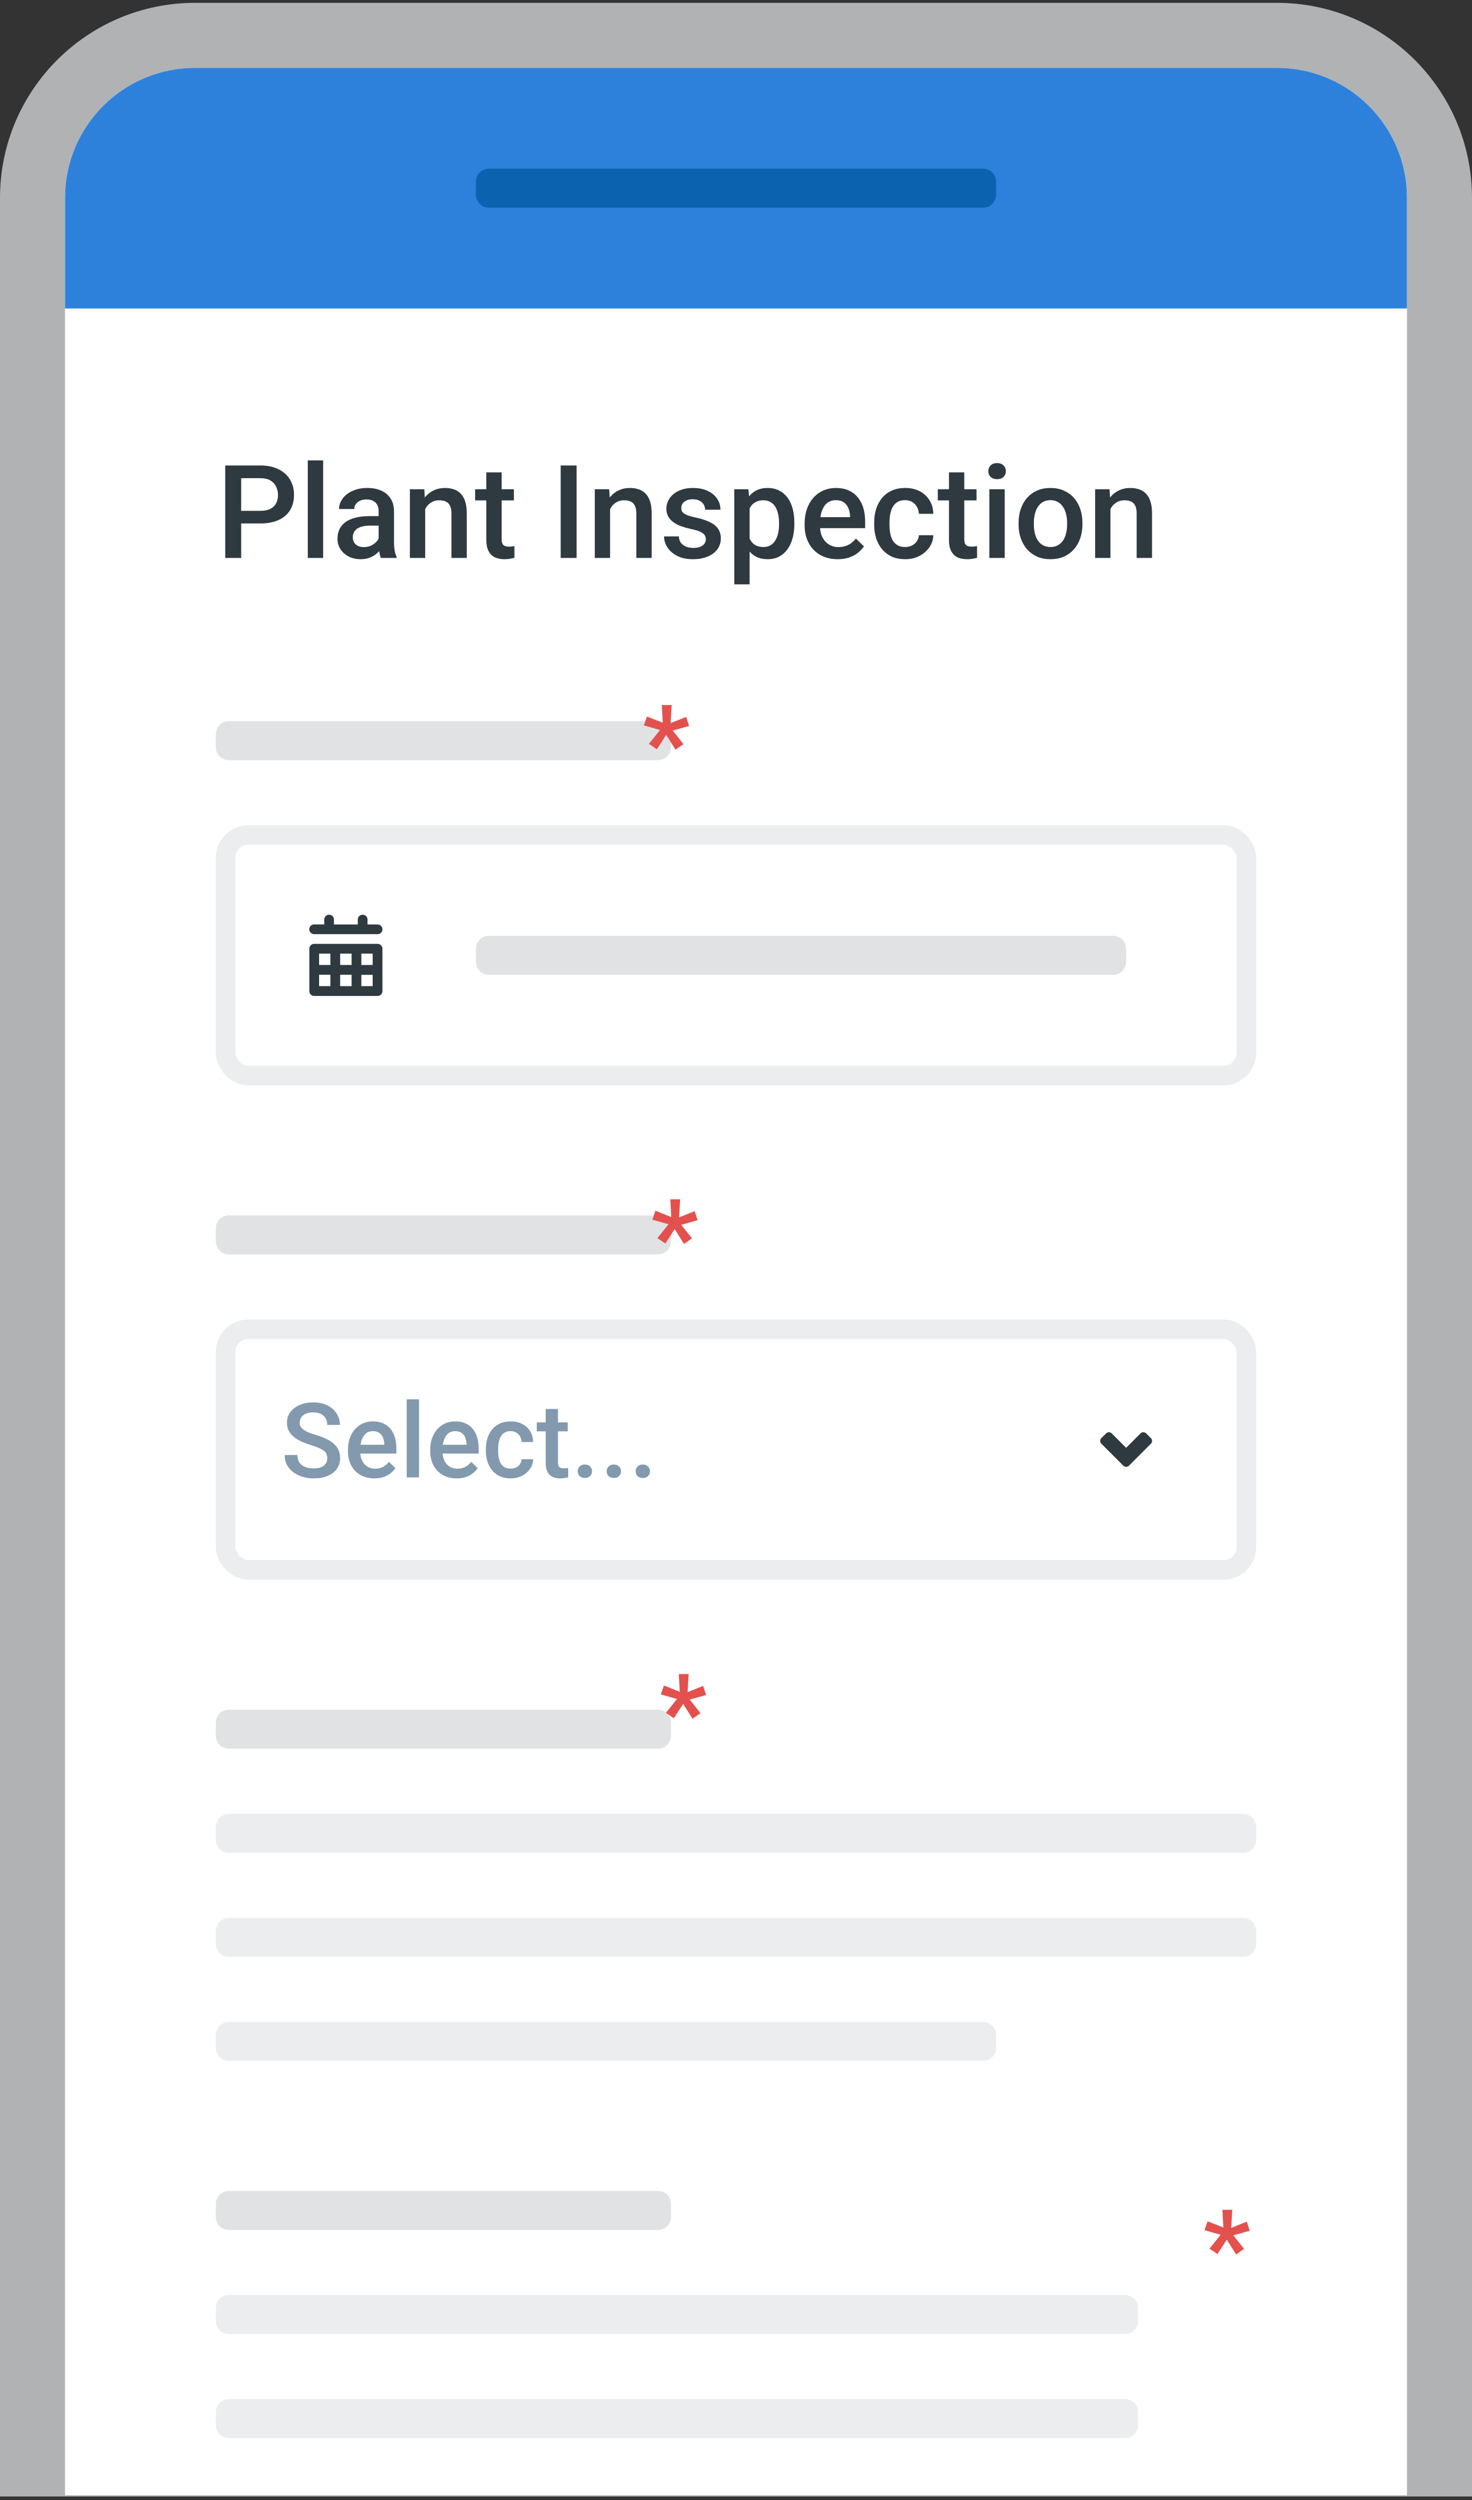 <?xml version="1.0" encoding="UTF-8"?> <svg xmlns="http://www.w3.org/2000/svg" width="222" height="377" viewBox="0 0 222 377" fill="none"><rect x="0" y="0" width="222" height="377" fill="#333333" stroke="none"/><g clip-path="url(#clip0_8043_765)"><path d="M0 29.846C0 13.599 13.171 0.428 29.418 0.428H192.582C208.829 0.428 222 13.599 222 29.846V376.428H0V29.846Z" fill="#B0B2B4"></path><g clip-path="url(#clip1_8043_765)"><path d="M9.806 29.846C9.806 19.015 18.587 10.234 29.418 10.234H192.582C203.413 10.234 212.194 19.015 212.194 29.846V376.234H9.806V29.846Z" fill="white"></path><path d="M9.806 28.865C9.806 18.576 18.148 10.234 28.438 10.234H193.562C203.852 10.234 212.194 18.576 212.194 28.865V46.516H9.806V28.865Z" fill="#2E81DA"></path><path d="M71.776 27.394C71.776 26.311 72.654 25.433 73.737 25.433H148.263C149.346 25.433 150.224 26.311 150.224 27.394V29.355C150.224 30.439 149.346 31.317 148.263 31.317H73.737C72.654 31.317 71.776 30.439 71.776 29.355V27.394Z" fill="#0B62AF"></path><path d="M39.265 78.928H35.635V77.023H39.265C39.897 77.023 40.407 76.921 40.797 76.716C41.186 76.512 41.47 76.231 41.649 75.874C41.834 75.51 41.927 75.095 41.927 74.629C41.927 74.188 41.834 73.776 41.649 73.394C41.47 73.004 41.186 72.691 40.797 72.455C40.407 72.219 39.897 72.101 39.265 72.101H36.373V84.128H33.969V70.185H39.265C40.344 70.185 41.26 70.377 42.013 70.76C42.773 71.137 43.351 71.66 43.746 72.331C44.142 72.994 44.34 73.754 44.34 74.61C44.34 75.51 44.142 76.282 43.746 76.927C43.351 77.572 42.773 78.067 42.013 78.411C41.26 78.756 40.344 78.928 39.265 78.928ZM48.736 69.419V84.128H46.418V69.419H48.736ZM57.105 82.05V77.109C57.105 76.739 57.038 76.419 56.904 76.151C56.77 75.883 56.566 75.676 56.291 75.529C56.023 75.382 55.685 75.309 55.276 75.309C54.9 75.309 54.574 75.373 54.299 75.5C54.025 75.628 53.811 75.8 53.658 76.017C53.505 76.234 53.428 76.48 53.428 76.755H51.13C51.13 76.346 51.229 75.95 51.426 75.567C51.624 75.184 51.912 74.843 52.288 74.543C52.665 74.243 53.115 74.006 53.639 73.834C54.162 73.662 54.749 73.575 55.401 73.575C56.179 73.575 56.869 73.706 57.469 73.968C58.076 74.23 58.551 74.626 58.896 75.156C59.247 75.679 59.423 76.337 59.423 77.128V81.734C59.423 82.207 59.455 82.631 59.518 83.008C59.589 83.378 59.688 83.701 59.815 83.975V84.128H57.45C57.341 83.879 57.255 83.563 57.191 83.18C57.134 82.791 57.105 82.414 57.105 82.05ZM57.44 77.827L57.459 79.254H55.803C55.375 79.254 54.998 79.296 54.673 79.379C54.347 79.455 54.076 79.57 53.859 79.723C53.642 79.877 53.479 80.062 53.37 80.279C53.262 80.496 53.208 80.742 53.208 81.016C53.208 81.291 53.272 81.543 53.399 81.773C53.527 81.996 53.712 82.172 53.955 82.299C54.204 82.427 54.504 82.491 54.855 82.491C55.327 82.491 55.739 82.395 56.09 82.204C56.448 82.006 56.729 81.766 56.933 81.485C57.137 81.198 57.246 80.927 57.258 80.671L58.005 81.696C57.929 81.958 57.798 82.239 57.613 82.539C57.428 82.839 57.185 83.126 56.885 83.401C56.591 83.669 56.237 83.889 55.822 84.061C55.413 84.234 54.941 84.32 54.405 84.32C53.728 84.32 53.125 84.186 52.595 83.918C52.065 83.643 51.65 83.276 51.35 82.817C51.05 82.35 50.9 81.824 50.9 81.236C50.9 80.687 51.002 80.202 51.206 79.781C51.417 79.353 51.723 78.996 52.126 78.708C52.534 78.421 53.032 78.204 53.62 78.057C54.207 77.904 54.877 77.827 55.63 77.827H57.44ZM64.125 75.979V84.128H61.817V73.767H63.99L64.125 75.979ZM63.713 78.565L62.966 78.555C62.972 77.821 63.074 77.147 63.272 76.534C63.477 75.922 63.758 75.395 64.115 74.954C64.479 74.514 64.913 74.175 65.417 73.939C65.922 73.697 66.484 73.575 67.103 73.575C67.601 73.575 68.051 73.646 68.453 73.786C68.862 73.92 69.21 74.14 69.497 74.447C69.79 74.753 70.014 75.152 70.167 75.644C70.32 76.129 70.397 76.726 70.397 77.435V84.128H68.08V77.425C68.08 76.927 68.006 76.534 67.859 76.247C67.719 75.954 67.511 75.746 67.237 75.625C66.969 75.497 66.634 75.433 66.231 75.433C65.836 75.433 65.481 75.516 65.168 75.682C64.856 75.848 64.591 76.075 64.374 76.362C64.163 76.649 64 76.981 63.885 77.358C63.77 77.735 63.713 78.137 63.713 78.565ZM77.503 73.767V75.452H71.661V73.767H77.503ZM73.347 71.229H75.654V81.265C75.654 81.584 75.699 81.83 75.788 82.002C75.884 82.168 76.015 82.28 76.181 82.338C76.347 82.395 76.542 82.424 76.765 82.424C76.925 82.424 77.078 82.414 77.225 82.395C77.372 82.376 77.49 82.357 77.579 82.338L77.589 84.1C77.397 84.157 77.174 84.208 76.918 84.253C76.669 84.298 76.382 84.32 76.057 84.32C75.527 84.32 75.058 84.227 74.649 84.042C74.24 83.851 73.921 83.541 73.691 83.113C73.461 82.686 73.347 82.117 73.347 81.409V71.229ZM86.964 70.185V84.128H84.56V70.185H86.964ZM92.011 75.979V84.128H89.703V73.767H91.876L92.011 75.979ZM91.599 78.565L90.852 78.555C90.858 77.821 90.96 77.147 91.158 76.534C91.363 75.922 91.644 75.395 92.001 74.954C92.365 74.514 92.799 74.175 93.303 73.939C93.808 73.697 94.37 73.575 94.989 73.575C95.487 73.575 95.937 73.646 96.339 73.786C96.748 73.92 97.096 74.14 97.383 74.447C97.677 74.753 97.9 75.152 98.053 75.644C98.206 76.129 98.283 76.726 98.283 77.435V84.128H95.966V77.425C95.966 76.927 95.892 76.534 95.745 76.247C95.605 75.954 95.397 75.746 95.123 75.625C94.855 75.497 94.52 75.433 94.117 75.433C93.722 75.433 93.367 75.516 93.054 75.682C92.742 75.848 92.477 76.075 92.26 76.362C92.049 76.649 91.886 76.981 91.771 77.358C91.656 77.735 91.599 78.137 91.599 78.565ZM106.452 81.323C106.452 81.093 106.394 80.885 106.279 80.7C106.164 80.509 105.944 80.336 105.618 80.183C105.299 80.03 104.827 79.889 104.201 79.762C103.652 79.64 103.148 79.497 102.688 79.331C102.235 79.158 101.845 78.951 101.52 78.708C101.194 78.466 100.942 78.178 100.763 77.846C100.585 77.514 100.495 77.131 100.495 76.697C100.495 76.276 100.588 75.877 100.773 75.5C100.958 75.124 101.223 74.792 101.568 74.504C101.912 74.217 102.331 73.99 102.822 73.824C103.32 73.658 103.876 73.575 104.488 73.575C105.357 73.575 106.1 73.722 106.72 74.016C107.345 74.303 107.824 74.696 108.156 75.194C108.488 75.685 108.654 76.241 108.654 76.86H106.346C106.346 76.585 106.276 76.33 106.136 76.094C106.001 75.851 105.797 75.657 105.523 75.51C105.248 75.357 104.903 75.28 104.488 75.28C104.093 75.28 103.764 75.344 103.502 75.472C103.247 75.593 103.055 75.752 102.927 75.95C102.806 76.148 102.746 76.365 102.746 76.602C102.746 76.774 102.777 76.93 102.841 77.071C102.912 77.205 103.026 77.329 103.186 77.444C103.346 77.553 103.563 77.655 103.837 77.751C104.118 77.846 104.469 77.939 104.891 78.028C105.682 78.194 106.362 78.408 106.93 78.67C107.505 78.925 107.945 79.257 108.252 79.666C108.558 80.068 108.712 80.579 108.712 81.198C108.712 81.658 108.613 82.079 108.415 82.462C108.223 82.839 107.942 83.168 107.572 83.448C107.202 83.723 106.758 83.937 106.241 84.09C105.73 84.243 105.156 84.32 104.517 84.32C103.579 84.32 102.784 84.154 102.133 83.822C101.481 83.484 100.987 83.053 100.648 82.529C100.316 81.999 100.15 81.45 100.15 80.882H102.382C102.407 81.31 102.525 81.651 102.736 81.907C102.953 82.156 103.221 82.338 103.54 82.453C103.866 82.561 104.201 82.615 104.546 82.615C104.961 82.615 105.309 82.561 105.59 82.453C105.871 82.338 106.084 82.184 106.231 81.993C106.378 81.795 106.452 81.572 106.452 81.323ZM113.05 75.759V88.112H110.742V73.767H112.868L113.05 75.759ZM119.801 78.852V79.053C119.801 79.806 119.711 80.505 119.533 81.15C119.36 81.789 119.102 82.347 118.757 82.826C118.419 83.299 118 83.666 117.503 83.927C117.005 84.189 116.43 84.32 115.779 84.32C115.134 84.32 114.569 84.202 114.084 83.966C113.605 83.723 113.2 83.382 112.868 82.941C112.536 82.501 112.268 81.983 112.063 81.39C111.865 80.79 111.725 80.132 111.642 79.417V78.641C111.725 77.882 111.865 77.192 112.063 76.573C112.268 75.954 112.536 75.42 112.868 74.974C113.2 74.527 113.605 74.182 114.084 73.939C114.563 73.697 115.121 73.575 115.76 73.575C116.411 73.575 116.989 73.703 117.493 73.959C117.997 74.207 118.422 74.565 118.767 75.031C119.111 75.491 119.37 76.046 119.542 76.697C119.715 77.342 119.801 78.06 119.801 78.852ZM117.493 79.053V78.852C117.493 78.373 117.448 77.929 117.359 77.521C117.27 77.106 117.129 76.742 116.938 76.429C116.746 76.116 116.5 75.874 116.2 75.701C115.906 75.523 115.552 75.433 115.137 75.433C114.729 75.433 114.377 75.503 114.084 75.644C113.79 75.778 113.544 75.966 113.346 76.209C113.149 76.451 112.995 76.736 112.887 77.061C112.778 77.38 112.702 77.728 112.657 78.105V79.963C112.734 80.422 112.864 80.844 113.05 81.227C113.235 81.61 113.496 81.916 113.835 82.146C114.18 82.37 114.62 82.481 115.156 82.481C115.571 82.481 115.926 82.392 116.219 82.213C116.513 82.034 116.752 81.789 116.938 81.476C117.129 81.157 117.27 80.79 117.359 80.374C117.448 79.96 117.493 79.519 117.493 79.053ZM126.332 84.32C125.566 84.32 124.873 84.195 124.254 83.947C123.641 83.691 123.117 83.337 122.683 82.883C122.256 82.43 121.927 81.897 121.697 81.284C121.467 80.671 121.352 80.011 121.352 79.302V78.919C121.352 78.108 121.47 77.374 121.706 76.716C121.943 76.059 122.271 75.497 122.693 75.031C123.114 74.559 123.612 74.198 124.187 73.949C124.761 73.7 125.384 73.575 126.054 73.575C126.795 73.575 127.443 73.7 127.998 73.949C128.554 74.198 129.013 74.549 129.377 75.002C129.747 75.449 130.022 75.982 130.201 76.602C130.386 77.221 130.478 77.904 130.478 78.651V79.637H122.473V77.981H128.199V77.799C128.186 77.384 128.103 76.994 127.95 76.63C127.803 76.266 127.577 75.973 127.27 75.749C126.964 75.526 126.555 75.414 126.045 75.414C125.661 75.414 125.32 75.497 125.02 75.663C124.726 75.823 124.48 76.056 124.283 76.362C124.085 76.668 123.931 77.039 123.823 77.473C123.721 77.901 123.67 78.383 123.67 78.919V79.302C123.67 79.755 123.73 80.177 123.852 80.566C123.979 80.949 124.164 81.284 124.407 81.572C124.65 81.859 124.943 82.085 125.288 82.251C125.633 82.411 126.025 82.491 126.466 82.491C127.021 82.491 127.516 82.379 127.95 82.156C128.384 81.932 128.761 81.616 129.08 81.208L130.296 82.385C130.073 82.711 129.782 83.024 129.425 83.324C129.067 83.618 128.63 83.857 128.113 84.042C127.602 84.227 127.009 84.32 126.332 84.32ZM136.511 82.481C136.888 82.481 137.226 82.408 137.526 82.261C137.833 82.108 138.079 81.897 138.264 81.629C138.455 81.361 138.561 81.051 138.58 80.7H140.754C140.741 81.371 140.543 81.98 140.16 82.529C139.777 83.078 139.269 83.516 138.637 83.841C138.005 84.16 137.306 84.32 136.54 84.32C135.748 84.32 135.059 84.186 134.472 83.918C133.884 83.643 133.396 83.267 133.006 82.788C132.617 82.309 132.323 81.757 132.125 81.131C131.934 80.505 131.838 79.835 131.838 79.12V78.785C131.838 78.07 131.934 77.4 132.125 76.774C132.323 76.142 132.617 75.586 133.006 75.108C133.396 74.629 133.884 74.255 134.472 73.987C135.059 73.713 135.745 73.575 136.531 73.575C137.36 73.575 138.088 73.741 138.714 74.073C139.34 74.399 139.831 74.855 140.189 75.443C140.553 76.024 140.741 76.701 140.754 77.473H138.58C138.561 77.09 138.465 76.745 138.293 76.439C138.127 76.126 137.89 75.877 137.584 75.692C137.284 75.507 136.923 75.414 136.502 75.414C136.036 75.414 135.649 75.51 135.343 75.701C135.037 75.886 134.797 76.142 134.625 76.467C134.452 76.787 134.328 77.147 134.251 77.549C134.181 77.945 134.146 78.357 134.146 78.785V79.12C134.146 79.548 134.181 79.963 134.251 80.365C134.322 80.767 134.443 81.128 134.615 81.447C134.794 81.76 135.037 82.012 135.343 82.204C135.649 82.389 136.039 82.481 136.511 82.481ZM147.275 73.767V75.452H141.434V73.767H147.275ZM143.119 71.229H145.427V81.265C145.427 81.584 145.472 81.83 145.561 82.002C145.657 82.168 145.788 82.28 145.954 82.338C146.12 82.395 146.314 82.424 146.538 82.424C146.697 82.424 146.85 82.414 146.997 82.395C147.144 82.376 147.262 82.357 147.352 82.338L147.361 84.1C147.17 84.157 146.946 84.208 146.691 84.253C146.442 84.298 146.155 84.32 145.829 84.32C145.299 84.32 144.83 84.227 144.421 84.042C144.013 83.851 143.694 83.541 143.464 83.113C143.234 82.686 143.119 82.117 143.119 81.409V71.229ZM151.527 73.767V84.128H149.209V73.767H151.527ZM149.056 71.047C149.056 70.696 149.171 70.406 149.401 70.176C149.637 69.94 149.963 69.822 150.378 69.822C150.786 69.822 151.109 69.94 151.345 70.176C151.581 70.406 151.699 70.696 151.699 71.047C151.699 71.392 151.581 71.679 151.345 71.909C151.109 72.139 150.786 72.254 150.378 72.254C149.963 72.254 149.637 72.139 149.401 71.909C149.171 71.679 149.056 71.392 149.056 71.047ZM153.615 79.063V78.842C153.615 78.095 153.723 77.403 153.94 76.764C154.157 76.12 154.47 75.561 154.879 75.088C155.294 74.61 155.798 74.239 156.392 73.978C156.992 73.71 157.668 73.575 158.422 73.575C159.181 73.575 159.858 73.71 160.452 73.978C161.052 74.239 161.56 74.61 161.975 75.088C162.39 75.561 162.706 76.12 162.923 76.764C163.14 77.403 163.248 78.095 163.248 78.842V79.063C163.248 79.809 163.14 80.502 162.923 81.141C162.706 81.779 162.39 82.338 161.975 82.817C161.56 83.289 161.055 83.659 160.462 83.927C159.868 84.189 159.194 84.32 158.441 84.32C157.681 84.32 157.001 84.189 156.401 83.927C155.807 83.659 155.303 83.289 154.888 82.817C154.473 82.338 154.157 81.779 153.94 81.141C153.723 80.502 153.615 79.809 153.615 79.063ZM155.922 78.842V79.063C155.922 79.529 155.97 79.969 156.066 80.384C156.162 80.799 156.312 81.163 156.516 81.476C156.72 81.789 156.982 82.034 157.301 82.213C157.621 82.392 158 82.481 158.441 82.481C158.869 82.481 159.239 82.392 159.552 82.213C159.871 82.034 160.133 81.789 160.337 81.476C160.541 81.163 160.691 80.799 160.787 80.384C160.889 79.969 160.94 79.529 160.94 79.063V78.842C160.94 78.383 160.889 77.949 160.787 77.54C160.691 77.125 160.538 76.758 160.327 76.439C160.123 76.12 159.861 75.871 159.542 75.692C159.229 75.507 158.856 75.414 158.422 75.414C157.988 75.414 157.611 75.507 157.292 75.692C156.979 75.871 156.72 76.12 156.516 76.439C156.312 76.758 156.162 77.125 156.066 77.54C155.97 77.949 155.922 78.383 155.922 78.842ZM167.471 75.979V84.128H165.163V73.767H167.337L167.471 75.979ZM167.06 78.565L166.313 78.555C166.319 77.821 166.421 77.147 166.619 76.534C166.823 75.922 167.104 75.395 167.462 74.954C167.826 74.514 168.26 74.175 168.764 73.939C169.268 73.697 169.83 73.575 170.45 73.575C170.947 73.575 171.398 73.646 171.8 73.786C172.208 73.92 172.556 74.14 172.844 74.447C173.137 74.753 173.361 75.152 173.514 75.644C173.667 76.129 173.744 76.726 173.744 77.435V84.128H171.426V77.425C171.426 76.927 171.353 76.534 171.206 76.247C171.066 75.954 170.858 75.746 170.584 75.625C170.315 75.497 169.98 75.433 169.578 75.433C169.182 75.433 168.828 75.516 168.515 75.682C168.202 75.848 167.937 76.075 167.72 76.362C167.51 76.649 167.347 76.981 167.232 77.358C167.117 77.735 167.06 78.137 167.06 78.565Z" fill="#2E3940"></path><path d="M32.552 110.701C32.552 109.618 33.43 108.74 34.513 108.74H99.233C100.316 108.74 101.194 109.618 101.194 110.701V112.663C101.194 113.746 100.316 114.624 99.233 114.624H34.513C33.43 114.624 32.552 113.746 32.552 112.663V110.701Z" fill="#E0E2E4"></path><rect x="34.023" y="125.901" width="153.955" height="36.282" rx="3.432" fill="white"></rect><rect x="34.023" y="125.901" width="153.955" height="36.282" rx="3.432" stroke="#EBEDEF" stroke-width="2.942"></rect><path d="M57.623 140.401C57.658 140.312 57.676 140.217 57.675 140.12C57.675 139.928 57.598 139.743 57.462 139.607C57.326 139.471 57.142 139.395 56.949 139.395H55.429V138.659C55.429 138.464 55.352 138.277 55.214 138.139C55.076 138.001 54.889 137.924 54.694 137.924C54.499 137.924 54.312 138.001 54.174 138.139C54.036 138.277 53.958 138.464 53.958 138.659V139.395H50.369V138.659C50.369 138.464 50.292 138.277 50.154 138.139C50.016 138.001 49.829 137.924 49.634 137.924C49.439 137.924 49.252 138.001 49.114 138.139C48.976 138.277 48.898 138.464 48.898 138.659V139.385H47.379C47.184 139.385 46.996 139.462 46.858 139.6C46.721 139.738 46.643 139.925 46.643 140.12C46.643 140.315 46.721 140.503 46.858 140.64C46.996 140.778 47.184 140.856 47.379 140.856H56.949C57.045 140.856 57.141 140.837 57.229 140.8C57.318 140.763 57.398 140.708 57.466 140.64C57.533 140.571 57.587 140.49 57.623 140.401Z" fill="#2E3940"></path><path fill-rule="evenodd" clip-rule="evenodd" d="M47.379 142.317H56.949C57.046 142.318 57.141 142.338 57.23 142.377C57.319 142.415 57.399 142.47 57.466 142.539C57.534 142.608 57.587 142.69 57.623 142.78C57.658 142.87 57.676 142.966 57.675 143.062V149.436C57.676 149.532 57.658 149.628 57.623 149.717C57.587 149.806 57.533 149.887 57.466 149.956C57.398 150.024 57.318 150.078 57.229 150.115C57.141 150.153 57.045 150.172 56.949 150.172H47.379C47.282 150.172 47.187 150.153 47.099 150.115C47.01 150.078 46.929 150.024 46.862 149.956C46.794 149.887 46.741 149.806 46.705 149.717C46.669 149.628 46.652 149.532 46.653 149.436V143.062C46.652 142.966 46.669 142.87 46.705 142.78C46.741 142.69 46.794 142.608 46.861 142.539C46.929 142.47 47.009 142.415 47.098 142.377C47.187 142.338 47.282 142.318 47.379 142.317ZM54.498 145.504H56.204V143.788H54.498V145.504ZM51.301 145.504H53.027V143.788H51.301V145.504ZM49.83 143.788H48.124V145.504H49.83V143.788ZM49.83 146.975H48.124V148.691H49.83V146.975ZM53.027 146.975H51.301V148.691H53.027V146.975ZM54.498 148.691H56.204V146.985H54.498V148.691Z" fill="#2E3940"></path><path d="M71.776 143.062C71.776 141.979 72.654 141.101 73.737 141.101H167.875C168.958 141.101 169.837 141.979 169.837 143.062V145.023C169.837 146.106 168.958 146.984 167.875 146.984H73.737C72.654 146.984 71.776 146.106 71.776 145.023V143.062Z" fill="#E0E2E4"></path><path d="M32.552 185.228C32.552 184.145 33.43 183.267 34.513 183.267H99.233C100.316 183.267 101.194 184.145 101.194 185.228V187.189C101.194 188.272 100.316 189.15 99.233 189.15H34.513C33.43 189.15 32.552 188.272 32.552 187.189V185.228Z" fill="#E0E2E4"></path><rect x="34.023" y="200.427" width="153.955" height="36.282" rx="3.432" fill="white"></rect><rect x="34.023" y="200.427" width="153.955" height="36.282" rx="3.432" stroke="#EBEDEF" stroke-width="2.942"></rect><path d="M49.36 219.89C49.36 219.66 49.324 219.456 49.253 219.277C49.186 219.098 49.066 218.935 48.893 218.787C48.719 218.639 48.474 218.496 48.157 218.358C47.846 218.215 47.447 218.069 46.962 217.921C46.431 217.758 45.941 217.576 45.491 217.377C45.047 217.173 44.659 216.938 44.327 216.672C43.995 216.402 43.737 216.093 43.553 215.745C43.369 215.393 43.277 214.987 43.277 214.527C43.277 214.073 43.372 213.659 43.561 213.286C43.755 212.913 44.028 212.591 44.38 212.321C44.738 212.045 45.159 211.833 45.645 211.685C46.13 211.532 46.666 211.455 47.253 211.455C48.081 211.455 48.793 211.608 49.391 211.915C49.993 212.221 50.456 212.632 50.777 213.148C51.104 213.664 51.268 214.233 51.268 214.857H49.36C49.36 214.489 49.281 214.165 49.123 213.884C48.969 213.598 48.734 213.373 48.418 213.209C48.106 213.046 47.71 212.964 47.23 212.964C46.776 212.964 46.398 213.033 46.096 213.171C45.795 213.309 45.57 213.495 45.422 213.73C45.274 213.965 45.2 214.231 45.2 214.527C45.2 214.737 45.249 214.928 45.346 215.102C45.443 215.27 45.591 215.429 45.79 215.577C45.989 215.72 46.239 215.855 46.541 215.983C46.842 216.11 47.197 216.233 47.606 216.35C48.224 216.534 48.763 216.739 49.222 216.963C49.682 217.183 50.065 217.433 50.371 217.714C50.678 217.995 50.908 218.314 51.061 218.672C51.214 219.024 51.291 219.425 51.291 219.875C51.291 220.344 51.196 220.768 51.007 221.146C50.818 221.519 50.547 221.838 50.195 222.104C49.848 222.364 49.429 222.566 48.939 222.709C48.453 222.847 47.912 222.916 47.315 222.916C46.778 222.916 46.25 222.844 45.729 222.701C45.213 222.558 44.743 222.341 44.319 222.05C43.895 221.754 43.558 221.386 43.308 220.947C43.058 220.503 42.932 219.984 42.932 219.392H44.855C44.855 219.754 44.917 220.063 45.039 220.319C45.167 220.574 45.343 220.784 45.568 220.947C45.793 221.105 46.053 221.223 46.349 221.299C46.651 221.376 46.972 221.414 47.315 221.414C47.764 221.414 48.139 221.351 48.441 221.223C48.747 221.095 48.977 220.916 49.13 220.687C49.283 220.457 49.36 220.191 49.36 219.89ZM56.462 222.916C55.849 222.916 55.295 222.816 54.799 222.617C54.309 222.413 53.89 222.129 53.543 221.767C53.201 221.404 52.938 220.978 52.754 220.487C52.57 219.997 52.478 219.468 52.478 218.902V218.595C52.478 217.946 52.573 217.359 52.761 216.833C52.95 216.307 53.214 215.858 53.551 215.485C53.888 215.107 54.286 214.818 54.746 214.619C55.205 214.42 55.703 214.32 56.24 214.32C56.832 214.32 57.35 214.42 57.795 214.619C58.239 214.818 58.607 215.099 58.898 215.462C59.194 215.819 59.414 216.246 59.557 216.741C59.705 217.237 59.779 217.783 59.779 218.381V219.17H53.374V217.844H57.956V217.699C57.946 217.367 57.879 217.055 57.757 216.764C57.639 216.473 57.458 216.238 57.213 216.059C56.967 215.881 56.641 215.791 56.232 215.791C55.925 215.791 55.652 215.858 55.412 215.99C55.177 216.118 54.981 216.304 54.822 216.55C54.664 216.795 54.541 217.091 54.455 217.438C54.373 217.78 54.332 218.166 54.332 218.595V218.902C54.332 219.264 54.381 219.601 54.478 219.913C54.58 220.219 54.728 220.487 54.922 220.717C55.116 220.947 55.351 221.128 55.627 221.261C55.903 221.389 56.217 221.453 56.569 221.453C57.013 221.453 57.409 221.363 57.757 221.185C58.104 221.006 58.405 220.753 58.66 220.426L59.633 221.368C59.455 221.629 59.222 221.879 58.936 222.119C58.65 222.354 58.3 222.546 57.887 222.694C57.478 222.842 57.003 222.916 56.462 222.916ZM63.196 210.995V222.763H61.342V210.995H63.196ZM68.873 222.916C68.26 222.916 67.706 222.816 67.21 222.617C66.72 222.413 66.301 222.129 65.954 221.767C65.612 221.404 65.349 220.978 65.165 220.487C64.981 219.997 64.889 219.468 64.889 218.902V218.595C64.889 217.946 64.983 217.359 65.172 216.833C65.361 216.307 65.624 215.858 65.961 215.485C66.299 215.107 66.697 214.818 67.156 214.619C67.616 214.42 68.114 214.32 68.65 214.32C69.243 214.32 69.761 214.42 70.206 214.619C70.65 214.818 71.018 215.099 71.309 215.462C71.605 215.819 71.825 216.246 71.968 216.741C72.116 217.237 72.19 217.783 72.19 218.381V219.17H65.785V217.844H70.367V217.699C70.356 217.367 70.29 217.055 70.167 216.764C70.05 216.473 69.868 216.238 69.623 216.059C69.378 215.881 69.051 215.791 68.643 215.791C68.336 215.791 68.063 215.858 67.823 215.99C67.588 216.118 67.391 216.304 67.233 216.55C67.075 216.795 66.952 217.091 66.865 217.438C66.784 217.78 66.743 218.166 66.743 218.595V218.902C66.743 219.264 66.791 219.601 66.888 219.913C66.99 220.219 67.139 220.487 67.333 220.717C67.527 220.947 67.762 221.128 68.037 221.261C68.313 221.389 68.627 221.453 68.98 221.453C69.424 221.453 69.82 221.363 70.167 221.185C70.515 221.006 70.816 220.753 71.071 220.426L72.044 221.368C71.865 221.629 71.633 221.879 71.347 222.119C71.061 222.354 70.711 222.546 70.297 222.694C69.889 222.842 69.414 222.916 68.873 222.916ZM77.016 221.445C77.317 221.445 77.588 221.386 77.828 221.269C78.073 221.146 78.27 220.978 78.418 220.763C78.571 220.549 78.656 220.301 78.671 220.02H80.41C80.4 220.556 80.242 221.044 79.935 221.483C79.629 221.923 79.223 222.272 78.717 222.533C78.211 222.788 77.652 222.916 77.039 222.916C76.406 222.916 75.854 222.809 75.384 222.594C74.915 222.375 74.524 222.073 74.212 221.69C73.901 221.307 73.666 220.865 73.507 220.365C73.354 219.864 73.278 219.328 73.278 218.756V218.488C73.278 217.916 73.354 217.38 73.507 216.879C73.666 216.373 73.901 215.929 74.212 215.546C74.524 215.163 74.915 214.864 75.384 214.65C75.854 214.43 76.403 214.32 77.031 214.32C77.695 214.32 78.278 214.453 78.778 214.719C79.279 214.979 79.672 215.344 79.958 215.814C80.249 216.279 80.4 216.82 80.41 217.438H78.671C78.656 217.132 78.579 216.856 78.441 216.611C78.308 216.361 78.119 216.161 77.874 216.013C77.634 215.865 77.346 215.791 77.009 215.791C76.636 215.791 76.327 215.868 76.082 216.021C75.836 216.169 75.645 216.373 75.507 216.634C75.369 216.889 75.269 217.178 75.208 217.5C75.152 217.816 75.124 218.146 75.124 218.488V218.756C75.124 219.098 75.152 219.43 75.208 219.752C75.264 220.074 75.361 220.362 75.499 220.618C75.642 220.868 75.836 221.07 76.082 221.223C76.327 221.371 76.638 221.445 77.016 221.445ZM85.627 214.474V215.822H80.954V214.474H85.627ZM82.302 212.443H84.149V220.472C84.149 220.727 84.184 220.924 84.256 221.062C84.332 221.195 84.437 221.284 84.57 221.33C84.703 221.376 84.859 221.399 85.037 221.399C85.165 221.399 85.287 221.391 85.405 221.376C85.522 221.361 85.617 221.345 85.689 221.33L85.696 222.74C85.543 222.786 85.364 222.827 85.16 222.862C84.961 222.898 84.731 222.916 84.47 222.916C84.046 222.916 83.671 222.842 83.344 222.694C83.017 222.541 82.762 222.293 82.578 221.951C82.394 221.608 82.302 221.154 82.302 220.587V212.443ZM87.129 221.843C87.129 221.557 87.226 221.317 87.42 221.123C87.614 220.924 87.877 220.824 88.209 220.824C88.546 220.824 88.809 220.924 88.998 221.123C89.192 221.317 89.289 221.557 89.289 221.843C89.289 222.129 89.192 222.369 88.998 222.564C88.809 222.758 88.546 222.855 88.209 222.855C87.877 222.855 87.614 222.758 87.42 222.564C87.226 222.369 87.129 222.129 87.129 221.843ZM91.496 221.843C91.496 221.557 91.593 221.317 91.787 221.123C91.981 220.924 92.244 220.824 92.576 220.824C92.913 220.824 93.176 220.924 93.365 221.123C93.559 221.317 93.656 221.557 93.656 221.843C93.656 222.129 93.559 222.369 93.365 222.564C93.176 222.758 92.913 222.855 92.576 222.855C92.244 222.855 91.981 222.758 91.787 222.564C91.593 222.369 91.496 222.129 91.496 221.843ZM95.862 221.843C95.862 221.557 95.959 221.317 96.153 221.123C96.347 220.924 96.611 220.824 96.942 220.824C97.279 220.824 97.543 220.924 97.731 221.123C97.926 221.317 98.023 221.557 98.023 221.843C98.023 222.129 97.926 222.369 97.731 222.564C97.543 222.758 97.279 222.855 96.942 222.855C96.611 222.855 96.347 222.758 96.153 222.564C95.959 222.369 95.862 222.129 95.862 221.843Z" fill="#8299AE"></path><path d="M172.857 216.127L173.573 216.843C173.684 216.955 173.747 217.107 173.747 217.265C173.747 217.423 173.684 217.574 173.573 217.686L170.258 221.001C170.204 221.057 170.138 221.102 170.066 221.132C169.993 221.163 169.915 221.179 169.837 221.179C169.758 221.179 169.68 221.163 169.608 221.132C169.535 221.102 169.47 221.057 169.415 221.001L166.101 217.686C165.989 217.574 165.927 217.423 165.927 217.265C165.927 217.107 165.989 216.955 166.101 216.843L166.816 216.127C166.93 216.018 167.081 215.957 167.238 215.957C167.395 215.957 167.547 216.018 167.66 216.127L169.837 218.304L172.014 216.127C172.127 216.018 172.278 215.957 172.435 215.957C172.593 215.957 172.744 216.018 172.857 216.127V216.127Z" fill="#2E3940"></path><path d="M32.552 259.754C32.552 258.671 33.43 257.792 34.513 257.792H99.233C100.316 257.792 101.194 258.671 101.194 259.754V261.715C101.194 262.798 100.316 263.676 99.233 263.676H34.513C33.43 263.676 32.552 262.798 32.552 261.715V259.754Z" fill="#E0E2E4"></path><path d="M32.552 275.443C32.552 274.36 33.43 273.482 34.513 273.482H187.488C188.571 273.482 189.449 274.36 189.449 275.443V277.404C189.449 278.488 188.571 279.366 187.488 279.366H34.513C33.43 279.366 32.552 278.488 32.552 277.404V275.443Z" fill="#EBEDEF"></path><path d="M32.552 291.133C32.552 290.05 33.43 289.172 34.513 289.172H187.488C188.571 289.172 189.449 290.05 189.449 291.133V293.094C189.449 294.177 188.571 295.056 187.488 295.056H34.513C33.43 295.056 32.552 294.177 32.552 293.094V291.133Z" fill="#EBEDEF"></path><path d="M32.552 306.823C32.552 305.739 33.43 304.861 34.513 304.861H148.263C149.346 304.861 150.225 305.739 150.225 306.823V308.784C150.225 309.867 149.346 310.745 148.263 310.745H34.513C33.43 310.745 32.552 309.867 32.552 308.784V306.823Z" fill="#EBEDEF"></path><path d="M32.552 332.319C32.552 331.235 33.43 330.357 34.513 330.357H99.233C100.316 330.357 101.194 331.235 101.194 332.319V334.28C101.194 335.363 100.316 336.241 99.233 336.241H34.513C33.43 336.241 32.552 335.363 32.552 334.28V332.319Z" fill="#E0E2E4"></path><path d="M32.552 348.009C32.552 346.925 33.43 346.047 34.513 346.047H169.682C170.765 346.047 171.643 346.925 171.643 348.009V349.97C171.643 351.053 170.765 351.931 169.682 351.931H34.513C33.43 351.931 32.552 351.053 32.552 349.97V348.009Z" fill="#EBEDEF"></path><path d="M32.552 363.698C32.552 362.615 33.43 361.737 34.513 361.737H169.682C170.765 361.737 171.643 362.615 171.643 363.698V365.659C171.643 366.742 170.765 367.62 169.682 367.62H34.513C33.43 367.62 32.552 366.742 32.552 365.659V363.698Z" fill="#EBEDEF"></path><path d="M182.414 339.056L184.092 336.965L181.656 336.275L182.115 334.927L184.505 335.877L184.36 333.203H185.846L185.685 335.93L188.03 334.988L188.482 336.359L186.007 337.049L187.631 339.094L186.428 339.937L185.019 337.7L183.617 339.868L182.414 339.056Z" fill="#E3514D"></path><path d="M97.866 112.161L99.543 110.07L97.107 109.381L97.567 108.032L99.957 108.982L99.812 106.308H101.298L101.137 109.036L103.481 108.094L103.933 109.465L101.459 110.154L103.083 112.2L101.88 113.043L100.47 110.805L99.069 112.974L97.866 112.161Z" fill="#E3514D"></path><path d="M99.146 186.688L100.824 184.596L98.388 183.907L98.848 182.559L101.238 183.509L101.092 180.835H102.579L102.418 183.562L104.762 182.62L105.214 183.991L102.739 184.681L104.364 186.726L103.161 187.569L101.751 185.332L100.349 187.5L99.146 186.688Z" fill="#E3514D"></path><path d="M100.427 258.271L102.104 256.18L99.668 255.49L100.128 254.142L102.518 255.092L102.373 252.418H103.859L103.698 255.146L106.042 254.203L106.494 255.575L104.02 256.264L105.644 258.31L104.441 259.152L103.031 256.915L101.629 259.083L100.427 258.271Z" fill="#E3514D"></path></g></g><defs><clipPath id="clip0_8043_765"><path d="M0 29.846C0 13.599 13.171 0.428 29.418 0.428H192.582C208.829 0.428 222 13.599 222 29.846V376.428H0V29.846Z" fill="white"></path></clipPath><clipPath id="clip1_8043_765"><path d="M9.806 29.846C9.806 19.015 18.587 10.234 29.418 10.234H192.582C203.413 10.234 212.194 19.015 212.194 29.846V376.234H9.806V29.846Z" fill="white"></path></clipPath></defs></svg> 